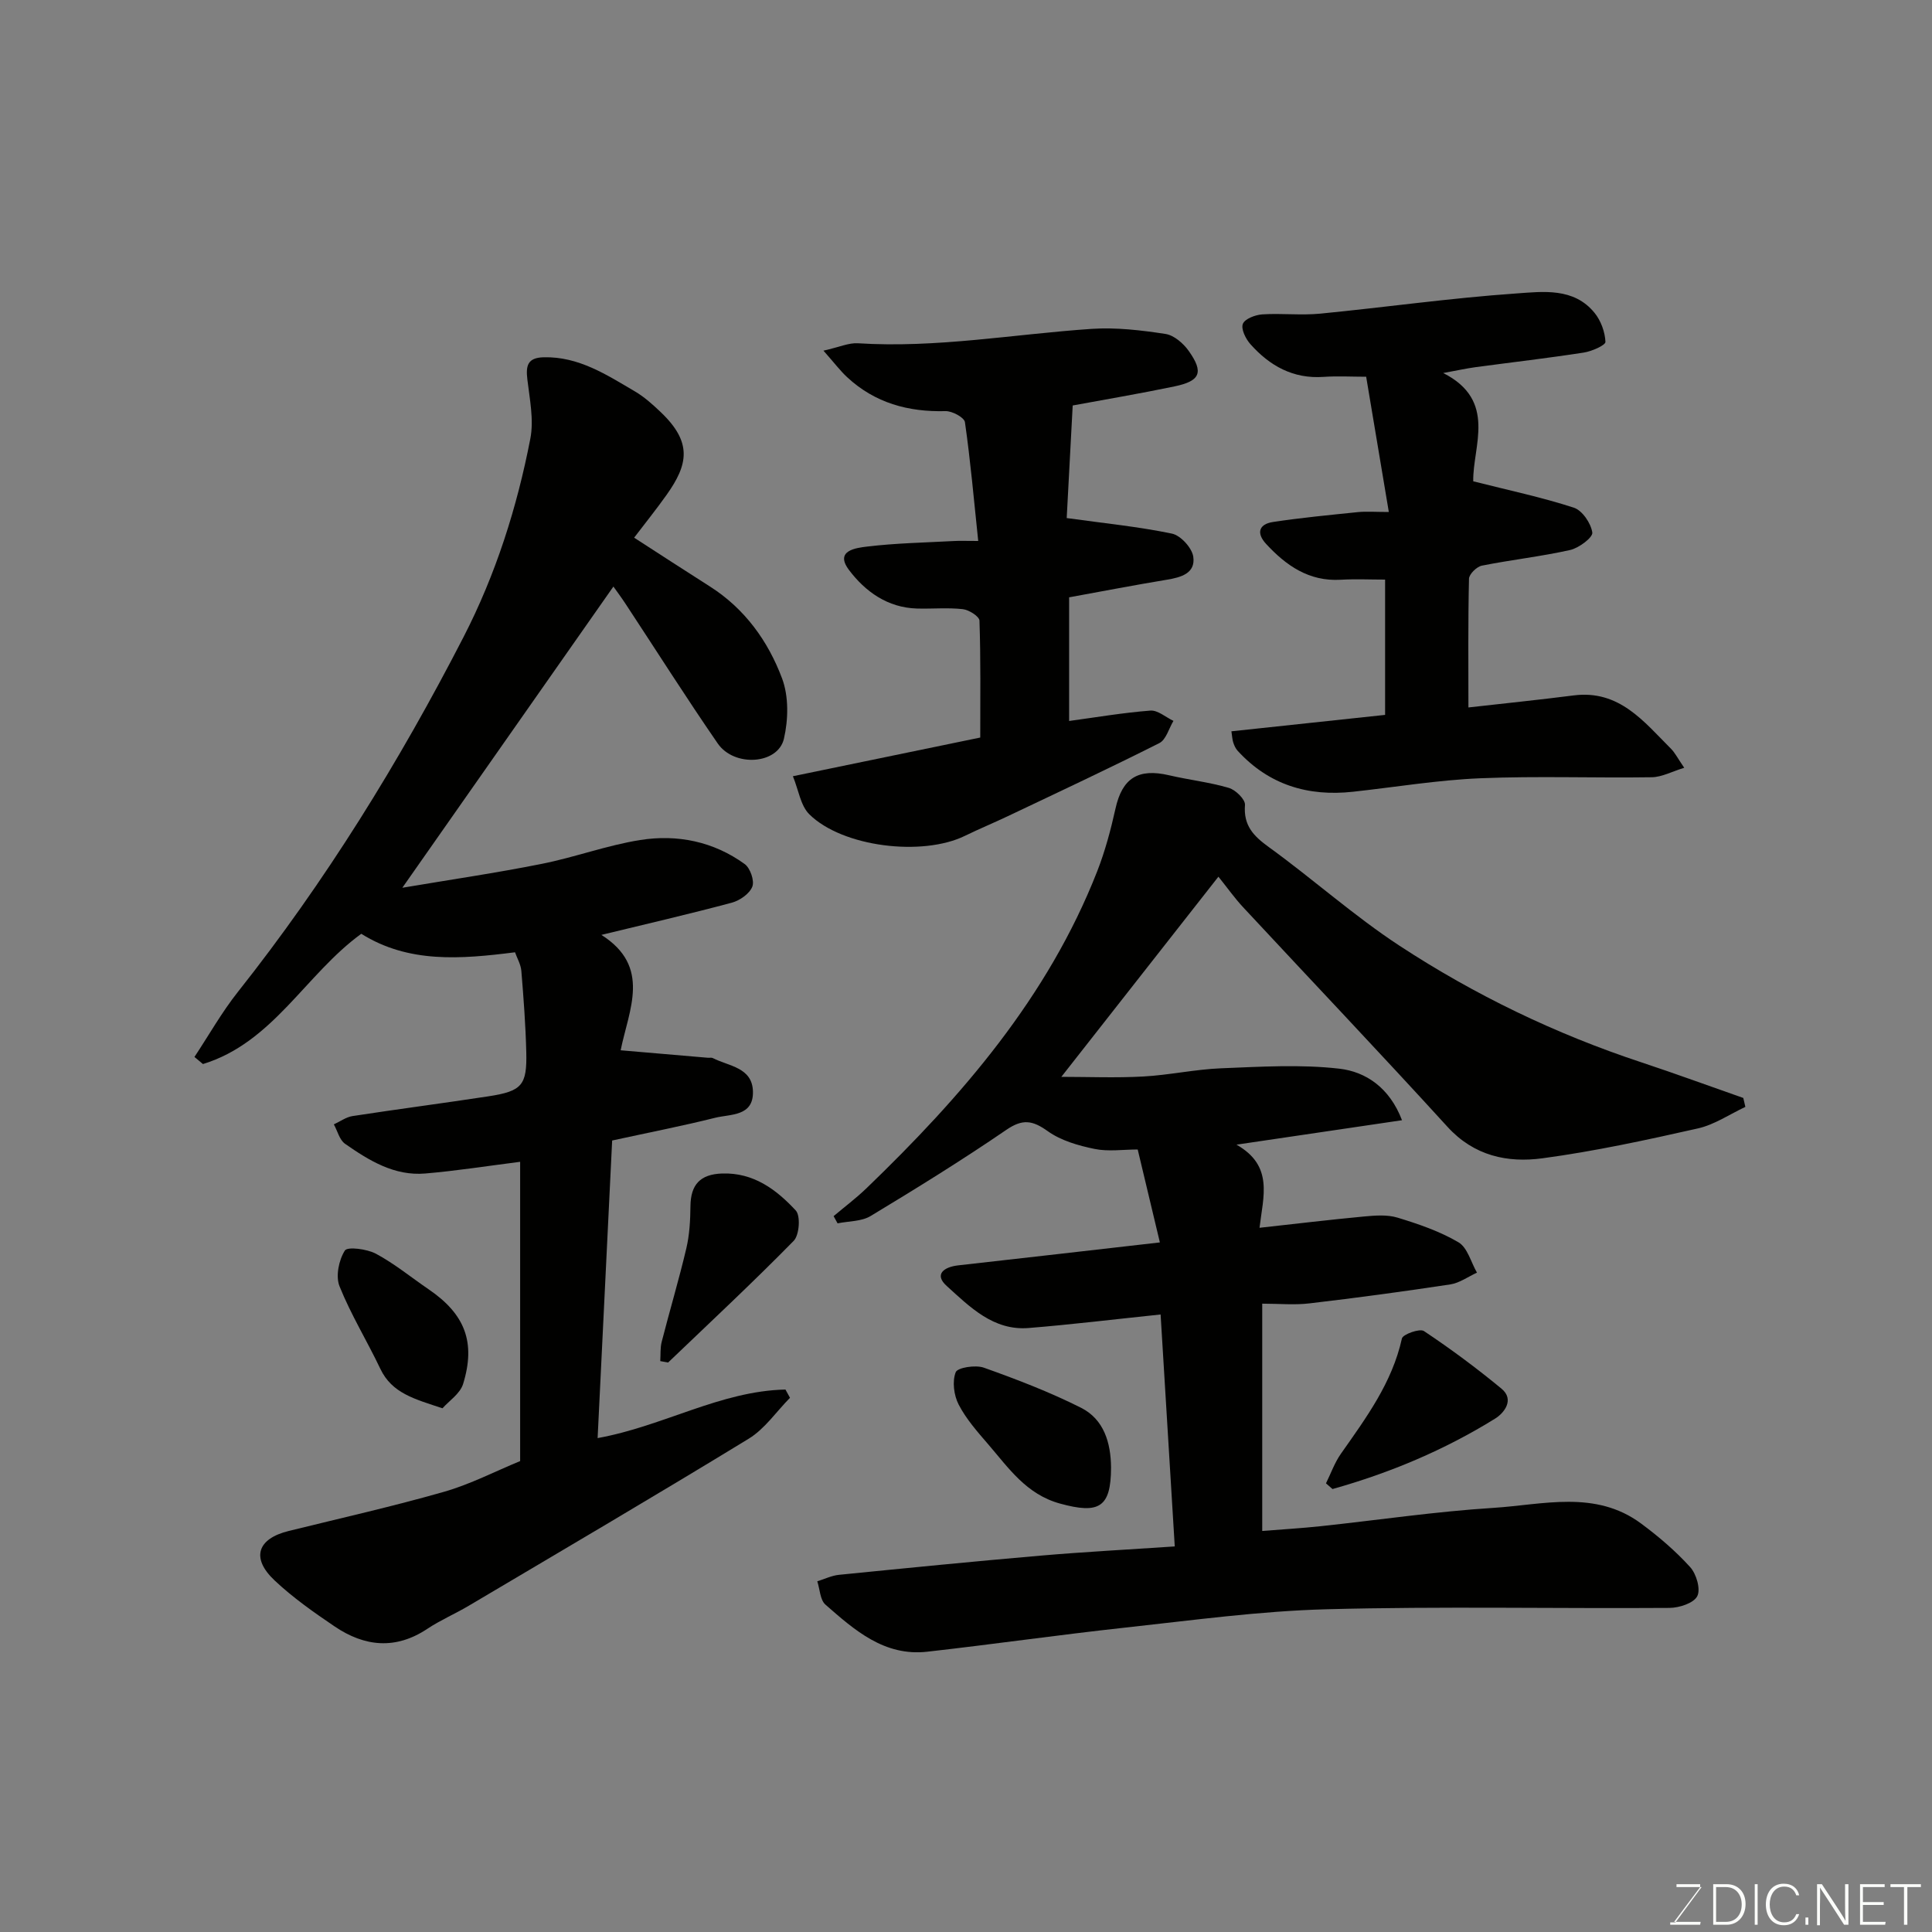 <svg enable-background="new 0 0 400 400" viewBox="0 0 400 400" xmlns="http://www.w3.org/2000/svg"><rect x="0" y="0" width="400" height="400" fill="#808080" stroke="none"/><g fill="#010100"><path d="m361.36 229.17c-3.27 1.53-6.4 3.69-9.84 4.46-10.65 2.4-21.36 4.73-32.16 6.18-7.25.98-14.18-.48-19.68-6.52-13.94-15.29-28.2-30.29-42.3-45.45-1.76-1.89-3.26-4.02-5.12-6.33-11.2 14.27-22.05 28.09-32.52 41.44 5.57 0 11.26.24 16.92-.07 5.39-.29 10.73-1.48 16.12-1.7 8.17-.32 16.45-.85 24.52.08 5.46.63 10.4 3.92 12.97 10.67-11.09 1.64-21.91 3.24-34.27 5.06 7.73 4.39 5.53 10.7 4.77 17.21 7.64-.84 14.59-1.68 21.55-2.33 2.33-.22 4.86-.43 7.03.23 4.34 1.32 8.75 2.83 12.62 5.11 1.86 1.1 2.58 4.13 3.82 6.28-1.83.83-3.59 2.13-5.5 2.43-9.7 1.47-19.43 2.79-29.18 3.93-3.11.37-6.29.06-9.78.06v47.06c4.09-.33 8.12-.56 12.13-.99 11.91-1.27 23.78-3.04 35.71-3.79 10.3-.65 21.12-3.78 30.6 3.24 3.63 2.69 7.13 5.68 10.16 9.02 1.29 1.42 2.21 4.58 1.47 6.02-.74 1.45-3.74 2.42-5.76 2.43-23.66.16-47.34-.35-70.99.28-13.93.37-27.82 2.29-41.7 3.8-13.68 1.49-27.3 3.45-40.98 4.99-8.87 1-15.04-4.46-21.07-9.75-1.12-.98-1.15-3.19-1.69-4.83 1.5-.46 2.97-1.19 4.5-1.34 13.89-1.39 27.79-2.77 41.7-3.97 9-.78 18.03-1.25 27.81-1.91-1-16.35-1.96-32.18-2.93-48.02-9.77 1.02-18.53 2.09-27.33 2.8-7.3.59-12.17-4.38-16.96-8.71-2.65-2.39-.59-3.92 2.38-4.26 13.69-1.53 27.38-3.11 41.76-4.75-1.46-6.13-2.98-12.51-4.59-19.24-3.02 0-6.1.47-8.95-.12-3.36-.69-6.94-1.72-9.67-3.67-3.16-2.26-5.21-2.59-8.59-.27-9.14 6.26-18.59 12.1-28.08 17.83-1.9 1.15-4.55 1.05-6.85 1.52-.27-.5-.55-1-.82-1.49 2.27-1.92 4.66-3.71 6.8-5.77 19.78-19.05 37.56-39.59 47.76-65.59 1.64-4.19 2.82-8.61 3.8-13.02 1.39-6.28 4.67-8.4 11.09-6.9 4.11.96 8.36 1.43 12.39 2.62 1.4.41 3.42 2.4 3.33 3.52-.34 4.27 1.75 6.43 4.96 8.75 9.15 6.62 17.61 14.23 27.03 20.4 15.59 10.21 32.33 18.28 50.09 24.15 7.07 2.34 14.06 4.91 21.09 7.37.16.62.29 1.23.43 1.85z"/><path d="m40.26 218.83c2.99-4.52 5.67-9.28 9.02-13.5 18.12-22.87 33.37-47.56 46.7-73.46 6.66-12.95 11.06-26.79 13.82-41.05.76-3.92-.14-8.21-.62-12.29-.33-2.83.04-4.47 3.37-4.56 7.28-.18 13.04 3.63 18.91 7.07 1.96 1.15 3.7 2.73 5.36 4.31 6.58 6.27 5.63 10.84 1.21 17.08-2.18 3.07-4.54 6-6.74 8.89 5.3 3.42 10.47 6.79 15.68 10.1 7.22 4.59 12.05 11.3 14.95 19.04 1.4 3.73 1.3 8.54.38 12.5-1.24 5.31-10.28 5.92-13.7.97-6.57-9.53-12.76-19.31-19.13-28.98-.87-1.32-1.82-2.59-2.47-3.51-14.42 20.57-28.71 40.97-43.7 62.36 10.02-1.69 19.47-3.07 28.83-4.94 6.85-1.36 13.5-3.84 20.39-4.94 7.7-1.23 15.22.3 21.67 4.98 1.14.83 2.05 3.46 1.57 4.67-.57 1.46-2.58 2.87-4.24 3.32-8.86 2.37-17.79 4.43-27.01 6.67 10.4 6.58 5.69 15.47 3.99 23.89 6.03.52 12.06 1.04 18.08 1.55.33.03.72-.08.99.06 3.31 1.7 8.22 1.91 8.32 6.96.1 5.16-4.65 4.61-7.85 5.41-6.63 1.66-13.35 2.97-21.3 4.7-.97 19.81-1.99 40.65-3.01 61.61 13.58-2.44 25.42-9.76 38.89-10.05.31.57.63 1.14.94 1.71-2.83 2.86-5.22 6.44-8.55 8.47-19.2 11.73-38.61 23.12-57.97 34.59-2.8 1.66-5.84 2.96-8.55 4.76-6.57 4.38-12.99 3.72-19.19-.47-4.33-2.93-8.66-5.97-12.45-9.54-4.92-4.63-3.58-8.64 2.93-10.24 10.74-2.65 21.55-5.08 32.18-8.12 5.42-1.55 10.53-4.21 15.73-6.35 0-20.79 0-41.53 0-61.96-6.72.85-13.16 1.87-19.64 2.42-6.39.55-11.64-2.68-16.61-6.15-1.15-.8-1.56-2.65-2.32-4.02 1.29-.59 2.52-1.51 3.87-1.72 9.37-1.44 18.77-2.66 28.14-4.09 6.94-1.07 8-2.27 7.83-9.17-.14-5.6-.56-11.2-1.02-16.78-.11-1.37-.9-2.69-1.31-3.87-11.28 1.43-22.05 2.3-31.83-3.83-11.52 8.36-18.26 22.52-32.78 26.97-.59-.5-1.18-.99-1.76-1.47z"/><path d="m304.02 146.47c7.52-.85 14.66-1.58 21.78-2.49 9.45-1.21 14.54 5.42 20.18 11.06.79.79 1.31 1.86 2.72 3.92-2.52.77-4.61 1.92-6.71 1.96-11.82.18-23.66-.28-35.46.21-8.82.36-17.59 1.83-26.38 2.79-9.34 1.03-17.45-1.42-23.91-8.48-.43-.47-.71-1.11-.91-1.72-.2-.6-.22-1.27-.38-2.31 10.67-1.14 21.16-2.26 31.82-3.4 0-9.34 0-18.29 0-28.01-3.04 0-6.13-.15-9.21.03-6.55.38-11.27-2.92-15.42-7.41-2.1-2.27-1.48-4.11 1.43-4.55 5.81-.88 11.68-1.44 17.54-2.04 1.78-.18 3.59-.03 6.43-.03-1.59-9.51-3.09-18.45-4.69-28-2.96 0-5.91-.17-8.84.03-6.3.44-11.16-2.31-15.14-6.79-.97-1.09-1.97-3.14-1.55-4.19s2.57-1.86 4.01-1.96c3.98-.26 8.02.23 11.98-.15 13.54-1.32 27.02-3.24 40.58-4.18 5.56-.39 11.95-1.27 16.25 4.02 1.31 1.61 2.16 3.95 2.25 6 .03.7-2.85 1.97-4.51 2.22-7.42 1.15-14.89 2.01-22.33 3.01-1.93.26-3.83.69-6.75 1.22 11.27 5.71 6.07 15.21 6.22 22.42 7.4 1.87 14.23 3.31 20.83 5.46 1.74.57 3.54 3.22 3.82 5.14.15 1.01-2.76 3.21-4.58 3.62-6.03 1.35-12.22 2.03-18.28 3.24-1.07.21-2.65 1.76-2.67 2.72-.21 8.97-.12 17.94-.12 26.64z"/><path d="m202.53 112c-.91-8.67-1.61-16.66-2.75-24.59-.14-.98-2.64-2.33-4.02-2.29-7.72.2-14.62-1.69-20.36-7.02-1.45-1.34-2.65-2.95-4.91-5.5 3.29-.74 5.24-1.65 7.13-1.53 16.27 1.04 32.27-1.89 48.39-2.98 5.06-.34 10.25.28 15.29 1.05 1.77.27 3.72 1.96 4.83 3.54 3.13 4.42 2.39 6.21-2.97 7.32-7.18 1.5-14.42 2.72-21.07 3.95-.42 7.82-.86 16.27-1.24 23.31 7.79 1.08 14.87 1.78 21.79 3.22 1.79.37 4.13 2.93 4.41 4.75.52 3.47-2.52 4.31-5.49 4.8-6.61 1.09-13.18 2.36-20.21 3.64v25.6c5.53-.75 11.15-1.71 16.82-2.15 1.53-.12 3.18 1.37 4.78 2.13-.95 1.57-1.52 3.89-2.92 4.6-10.36 5.22-20.87 10.14-31.35 15.12-2.95 1.4-5.97 2.65-8.9 4.08-8.83 4.32-25.37 2.32-32.22-4.46-1.82-1.8-2.22-5.02-3.4-7.88 13.83-2.86 26.56-5.48 38.79-8.01 0-8.12.11-16.16-.16-24.2-.03-.87-2.17-2.24-3.45-2.38-3.13-.35-6.32-.04-9.49-.13-6.08-.17-10.72-3.52-14.08-7.99-3.04-4.04 1.52-4.57 3.78-4.84 5.89-.71 11.85-.82 17.79-1.14 1.33-.08 2.65-.02 5.19-.02z"/><path d="m274.53 307.11c1.02-2.06 1.79-4.29 3.1-6.14 5.21-7.42 10.6-14.69 12.62-23.85.19-.87 3.69-2.12 4.56-1.54 5.54 3.69 10.91 7.68 16.05 11.92 2.82 2.33.44 5.12-1.27 6.18-10.51 6.53-21.84 11.28-33.71 14.61-.45-.39-.9-.78-1.35-1.18z"/><path d="m230.03 303.86c-.02 8.25-2.49 9.66-10.56 7.44-6.99-1.92-10.63-7.35-14.87-12.27-2.23-2.59-4.57-5.23-6.12-8.23-.99-1.91-1.36-4.8-.61-6.7.38-.97 4.1-1.55 5.82-.94 6.83 2.43 13.65 5.05 20.12 8.3 4.75 2.4 6.18 7.24 6.22 12.4z"/><path d="m136.7 281.8c.09-1.34-.03-2.73.3-4 1.65-6.45 3.56-12.83 5.09-19.31.67-2.83.83-5.83.86-8.76.05-4.46 2-6.61 6.55-6.77 6.53-.22 11.23 3.33 15.25 7.65 1.03 1.1.75 5.09-.42 6.29-8.45 8.61-17.29 16.85-26.01 25.2-.54-.1-1.08-.2-1.62-.3z"/><path d="m91.61 291.57c-5.75-1.91-10.45-3.09-12.86-8.16-2.73-5.75-6.1-11.22-8.46-17.11-.83-2.08-.14-5.42 1.11-7.39.54-.85 4.59-.33 6.45.67 3.85 2.07 7.28 4.89 10.91 7.37 7.48 5.1 9.79 10.92 7.12 19.59-.63 2.02-2.93 3.51-4.27 5.03z"/></g><path d="m346.9 398 5.4-7.3h-5.2v-.6h4.9v.6l-5.4 7.2h5.5l-.1.6h-6.2v-.5z" fill="#fbfcfa"/><path d="m354.7 390.1h2.8c2.3 0 3.9 1.6 3.9 4.1s-1.6 4.3-3.9 4.3h-2.8zm.6 7.8h2c2.2 0 3.3-1.6 3.3-3.6 0-1.8-1-3.6-3.3-3.6h-2z" fill="#fbfcfa"/><path d="m363.9 390.1v8.4h-.6v-8.4z" fill="#fbfcfa"/><path d="m372.5 396.3c-.4 1.3-1.4 2.3-3.2 2.3-2.4 0-3.7-1.9-3.7-4.3 0-2.3 1.2-4.3 3.7-4.3 1.8 0 2.9 1 3.2 2.4h-.6c-.4-1.1-1.1-1.8-2.5-1.8-2.1 0-3 1.9-3 3.7s.9 3.7 3 3.7c1.4 0 2.1-.7 2.5-1.7z" fill="#fbfcfa"/><path d="m373.8 398.5v-1.5h.6v1.5z" fill="#fbfcfa"/><path d="m376.2 398.5v-8.4h1c1.3 2 4.4 6.6 4.9 7.6-.1-1.2-.1-2.4-.1-3.8v-3.8h.7v8.4h-.9c-1.2-1.9-4.4-6.8-5-7.7.1 1.1 0 2.3 0 3.9v3.9h-.6z" fill="#fbfcfa"/><path d="m390 394.4h-4.3v3.5h4.7l-.1.6h-5.2v-8.4h5.1v.6h-4.5v3.1h4.3z" fill="#fbfcfa"/><path d="m394.2 390.7h-2.8v-.6h6.3v.6h-2.8v7.8h-.7z" fill="#fbfcfa"/></svg>